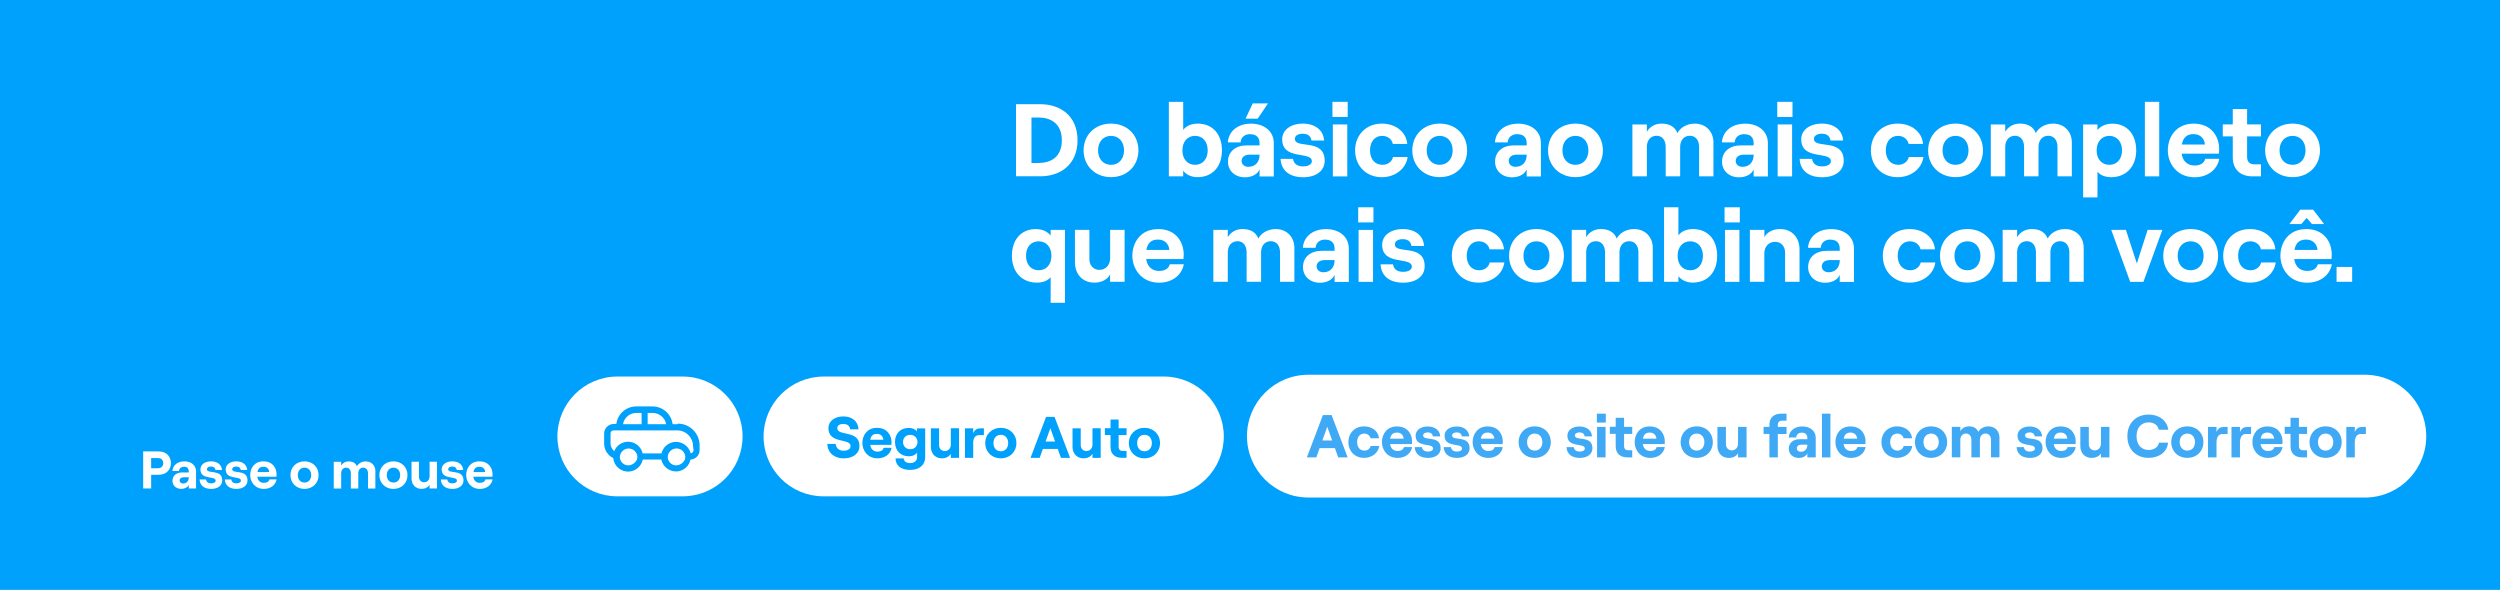<?xml version="1.0" encoding="UTF-8"?>
<svg id="Camada_2" data-name="Camada 2" xmlns="http://www.w3.org/2000/svg" viewBox="0 0 444.56 104.89">
  <g id="_300x50_0" data-name="300x50_0">
    <rect width="444.56" height="104.89" style="fill: #00a1fc;"/>
    <path d="M146.43,66.96h60.54c5.88,0,10.65,4.77,10.65,10.65h0c0,5.88-4.77,10.65-10.65,10.65h-60.54c-5.88,0-10.65-4.77-10.65-10.65h0c.02-5.87,4.78-10.63,10.65-10.65Z" style="fill: #fff;"/>
    <path d="M109.77,66.96h11.61c5.88-.01,10.66,4.75,10.67,10.63,0,0,0,.01,0,.02h0c0,5.88-4.77,10.65-10.65,10.65h-11.63c-5.88,0-10.65-4.77-10.65-10.65h0c.01-5.88,4.77-10.64,10.65-10.65Z" style="fill: #fff;"/>
    <path d="M123.33,80.05c0,.29-.22.53-.51.57-.35-1.43-1.79-2.31-3.22-1.97-.97.24-1.73.99-1.97,1.97h-3.36c-.27-1.21-1.34-2.06-2.58-2.07-1.09,0-2.07.66-2.46,1.68-.39-.33-.63-.81-.66-1.32v-1.81c-.02-.3.21-.55.51-.57,0,0,0,0,0,0h11.34c1.56,0,2.82,1.26,2.82,2.82l.09.7ZM120.24,82.75c-.64,0-1.2-.4-1.41-1-.06-.16-.09-.34-.09-.51,0-.21.05-.41.15-.6.37-.78,1.29-1.11,2.07-.75.33.15.6.42.75.75.1.19.15.39.15.6,0,.17-.03.35-.09.51-.28.59-.87.98-1.53,1M111.75,82.75c-.83.02-1.51-.64-1.53-1.47,0-.01,0-.02,0-.03,0-.21.05-.41.15-.6.37-.78,1.29-1.11,2.07-.75.33.15.6.42.75.75.1.19.15.39.15.6,0,.17-.03.35-.09.51-.29.57-.86.96-1.5,1M113.19,73.43h.9v2h-3.3c.19-1.17,1.21-2.02,2.4-2M116.07,73.43c1.17.01,2.18.85,2.4,2h-3.3v-2h.9ZM120.51,75.43h-.9c-.23-1.8-1.75-3.15-3.56-3.16h-2.91c-1.8,0-3.32,1.34-3.54,3.12h-.48c-.92.02-1.66.75-1.69,1.66h0v1.83c0,1.1.63,2.1,1.62,2.57.13,1.45,1.41,2.53,2.86,2.4,0,0,.01,0,.02,0,1.17-.11,2.13-.98,2.37-2.13h3.3c.3,1.43,1.7,2.35,3.13,2.06,1.03-.21,1.84-1.02,2.06-2.06.9-.04,1.61-.77,1.62-1.67v-.72c.06-2.15-1.63-3.94-3.78-4-.02,0-.04,0-.06,0h-.06" style="fill: #00a1fc;"/>
    <g style="isolation: isolate;">
      <g style="isolation: isolate;">
        <path d="M180.67,18.53h4.31c3.54,0,6.63,2.03,6.63,6.41s-3.1,6.41-6.63,6.41h-4.31v-12.83ZM184.7,28.98c2.11,0,4.12-1.01,4.12-4.03s-2.02-4.05-4.12-4.05h-1.28v8.08h1.28Z" style="fill: #fff;"/>
        <path d="M192.69,26.74c0-2.75,2.03-4.76,4.88-4.76s4.87,2.02,4.87,4.76-2.03,4.76-4.87,4.76-4.88-2.02-4.88-4.76ZM197.57,29.31c1.37,0,2.31-1.04,2.31-2.57s-.94-2.58-2.31-2.58-2.31,1.04-2.31,2.58.93,2.57,2.31,2.57Z" style="fill: #fff;"/>
      </g>
      <g style="isolation: isolate;">
        <path d="M210.4,30.35v1.01h-2.55v-13.25h2.55v4.99c.51-.68,1.41-1.12,2.57-1.12,2.68,0,4.32,1.89,4.32,4.76s-1.65,4.76-4.36,4.76c-1.06,0-2.02-.44-2.53-1.15ZM212.51,29.31c1.36,0,2.25-1.03,2.25-2.57s-.9-2.58-2.25-2.58-2.25,1.03-2.25,2.58.9,2.57,2.25,2.57Z" style="fill: #fff;"/>
      </g>
      <g style="isolation: isolate;">
        <path d="M222.33,23.85c-1.12,0-1.69.7-1.72,1.47h-2.27c.11-1.85,1.61-3.33,4.14-3.33,2.33,0,4.03,1.36,4.03,3.45v5.94h-2.53v-1.28c-.31.86-1.34,1.43-2.6,1.43-1.8,0-3.02-1.19-3.02-2.77,0-1.81,1.36-2.91,3.37-2.91h2.25v-.37c0-1.08-.6-1.61-1.65-1.61ZM222.02,29.66c1.25,0,1.96-.92,1.96-2.09v-.07h-1.72c-.92,0-1.47.42-1.47,1.14,0,.6.51,1.03,1.23,1.03ZM222.77,18.39h2.71l-1.83,2.71h-2.16l1.28-2.71Z" style="fill: #fff;"/>
        <path d="M227.73,28.25h2.2c.13.82.68,1.34,1.81,1.34.9,0,1.54-.37,1.54-.92,0-1.85-5.28-.09-5.28-3.9,0-1.61,1.47-2.79,3.68-2.79s3.68,1.21,3.77,3.01h-2.24c-.13-.88-.75-1.21-1.56-1.21s-1.39.35-1.39.92c0,1.85,5.3-.2,5.3,3.89,0,1.8-1.54,2.93-3.83,2.93-2.58,0-3.92-1.34-4.01-3.26Z" style="fill: #fff;"/>
        <path d="M236.94,18.11h2.71v2.69h-2.71v-2.69ZM237.01,22.13h2.57v9.24h-2.57v-9.24Z" style="fill: #fff;"/>
        <path d="M240.97,26.74c0-2.69,1.91-4.76,4.76-4.76,2.42,0,4.34,1.47,4.51,3.61h-2.57c-.15-.83-.93-1.43-1.87-1.43-1.37,0-2.18,1.08-2.18,2.58s.82,2.57,2.22,2.57c.93,0,1.69-.57,1.87-1.39h2.6c-.27,2.05-2.18,3.59-4.58,3.59-2.86,0-4.76-2.07-4.76-4.76Z" style="fill: #fff;"/>
        <path d="M251.14,26.74c0-2.75,2.03-4.76,4.88-4.76s4.87,2.02,4.87,4.76-2.03,4.76-4.87,4.76-4.88-2.02-4.88-4.76ZM256.01,29.31c1.37,0,2.31-1.04,2.31-2.57s-.94-2.58-2.31-2.58-2.31,1.04-2.31,2.58.93,2.57,2.31,2.57Z" style="fill: #fff;"/>
        <path d="M269.83,23.85c-1.12,0-1.69.7-1.72,1.47h-2.27c.11-1.85,1.61-3.33,4.14-3.33,2.33,0,4.03,1.36,4.03,3.45v5.94h-2.53v-1.28c-.31.86-1.34,1.43-2.6,1.43-1.8,0-3.02-1.19-3.02-2.77,0-1.81,1.36-2.91,3.37-2.91h2.25v-.37c0-1.08-.6-1.61-1.65-1.61ZM269.52,29.66c1.25,0,1.96-.92,1.96-2.09v-.07h-1.72c-.92,0-1.47.42-1.47,1.14,0,.6.51,1.03,1.23,1.03Z" style="fill: #fff;"/>
        <path d="M275.28,26.74c0-2.75,2.03-4.76,4.88-4.76s4.87,2.02,4.87,4.76-2.03,4.76-4.87,4.76-4.88-2.02-4.88-4.76ZM280.15,29.31c1.37,0,2.31-1.04,2.31-2.57s-.94-2.58-2.31-2.58-2.31,1.04-2.31,2.58.93,2.57,2.31,2.57Z" style="fill: #fff;"/>
      </g>
      <g style="isolation: isolate;">
        <path d="M290.28,22.13h2.57v1.3c.5-.84,1.37-1.45,2.62-1.45,1.45,0,2.38.59,2.82,1.69.44-.9,1.59-1.69,3.08-1.69,2.02,0,3.32,1.48,3.32,3.33v6.05h-2.55v-5.24c0-1.19-.64-1.98-1.63-1.98-1.06,0-1.74.79-1.74,1.98v5.24h-2.57v-5.24c0-1.19-.62-1.98-1.61-1.98-1.06,0-1.74.79-1.74,1.98v5.24h-2.57v-9.24Z" style="fill: #fff;"/>
      </g>
      <g style="isolation: isolate;">
        <path d="M310.19,23.85c-1.12,0-1.69.7-1.72,1.47h-2.27c.11-1.85,1.61-3.33,4.14-3.33,2.33,0,4.03,1.36,4.03,3.45v5.94h-2.53v-1.28c-.31.86-1.34,1.43-2.6,1.43-1.8,0-3.02-1.19-3.02-2.77,0-1.81,1.36-2.91,3.37-2.91h2.25v-.37c0-1.08-.6-1.61-1.65-1.61ZM309.88,29.66c1.25,0,1.96-.92,1.96-2.09v-.07h-1.72c-.92,0-1.47.42-1.47,1.14,0,.6.51,1.03,1.23,1.03Z" style="fill: #fff;"/>
        <path d="M316.04,18.11h2.71v2.69h-2.71v-2.69ZM316.11,22.13h2.57v9.24h-2.57v-9.24Z" style="fill: #fff;"/>
        <path d="M320.03,28.25h2.2c.13.82.68,1.34,1.81,1.34.9,0,1.54-.37,1.54-.92,0-1.85-5.28-.09-5.28-3.9,0-1.61,1.47-2.79,3.68-2.79s3.68,1.21,3.77,3.01h-2.24c-.13-.88-.75-1.21-1.56-1.21s-1.39.35-1.39.92c0,1.85,5.3-.2,5.3,3.89,0,1.8-1.54,2.93-3.83,2.93-2.58,0-3.92-1.34-4.01-3.26Z" style="fill: #fff;"/>
        <path d="M332.69,26.74c0-2.69,1.91-4.76,4.76-4.76,2.42,0,4.34,1.47,4.51,3.61h-2.57c-.15-.83-.93-1.43-1.87-1.43-1.37,0-2.18,1.08-2.18,2.58s.82,2.57,2.22,2.57c.93,0,1.69-.57,1.87-1.39h2.6c-.27,2.05-2.18,3.59-4.58,3.59-2.86,0-4.76-2.07-4.76-4.76Z" style="fill: #fff;"/>
        <path d="M342.87,26.74c0-2.75,2.03-4.76,4.88-4.76s4.87,2.02,4.87,4.76-2.03,4.76-4.87,4.76-4.88-2.02-4.88-4.76ZM347.74,29.31c1.37,0,2.31-1.04,2.31-2.57s-.94-2.58-2.31-2.58-2.31,1.04-2.31,2.58.93,2.57,2.31,2.57Z" style="fill: #fff;"/>
        <path d="M354.01,22.13h2.57v1.3c.5-.84,1.37-1.45,2.62-1.45,1.45,0,2.38.59,2.82,1.69.44-.9,1.59-1.69,3.08-1.69,2.02,0,3.32,1.48,3.32,3.33v6.05h-2.55v-5.24c0-1.19-.64-1.98-1.63-1.98-1.06,0-1.74.79-1.74,1.98v5.24h-2.57v-5.24c0-1.19-.62-1.98-1.61-1.98-1.06,0-1.74.79-1.74,1.98v5.24h-2.57v-9.24Z" style="fill: #fff;"/>
        <path d="M370.43,22.13h2.55v1.01c.55-.71,1.47-1.15,2.66-1.15,2.58,0,4.23,1.89,4.23,4.76s-1.8,4.76-4.45,4.76c-1.04,0-1.94-.35-2.44-.97v4.56h-2.55v-12.97ZM375.1,29.31c1.34,0,2.25-1.03,2.25-2.57s-.92-2.58-2.25-2.58-2.27,1.03-2.27,2.58.9,2.57,2.27,2.57Z" style="fill: #fff;"/>
        <path d="M381.41,18.11h2.55v13.25h-2.55v-13.25Z" style="fill: #fff;"/>
      </g>
      <g style="isolation: isolate;">
        <path d="M390.06,21.98c3.26,0,4.56,2.4,4.56,4.51,0,.35-.02.62-.04.83h-6.63c.18,1.3,1.01,2.11,2.29,2.11,1.03,0,1.7-.4,1.91-1.19h2.49c-.37,2-2.13,3.28-4.4,3.28-3.13,0-4.75-2.46-4.75-4.78s1.43-4.75,4.56-4.75ZM392.08,25.7c-.07-1.03-.79-1.85-2.02-1.85-1.15,0-1.85.57-2.07,1.85h4.09Z" style="fill: #fff;"/>
      </g>
      <g style="isolation: isolate;">
        <path d="M399.59,19.39v2.73h2.47v2.13h-2.47v3.65c0,.9.48,1.32,1.3,1.32h1.17v2.14h-1.52c-2.13,0-3.5-1.21-3.5-3.35v-3.76h-1.78v-2.13h1.78v-2.73h2.55Z" style="fill: #fff;"/>
      </g>
      <g style="isolation: isolate;">
        <path d="M402.8,26.74c0-2.75,2.03-4.76,4.88-4.76s4.87,2.02,4.87,4.76-2.03,4.76-4.87,4.76-4.88-2.02-4.88-4.76ZM407.67,29.31c1.37,0,2.31-1.04,2.31-2.57s-.94-2.58-2.31-2.58-2.31,1.04-2.31,2.58.93,2.57,2.31,2.57Z" style="fill: #fff;"/>
      </g>
      <g style="isolation: isolate;">
        <path d="M186.83,53.85v-4.56c-.49.62-1.39.97-2.44.97-2.66,0-4.45-1.89-4.45-4.76s1.65-4.76,4.23-4.76c1.19,0,2.11.44,2.66,1.15v-1.01h2.55v12.97h-2.55ZM184.7,48.06c1.37,0,2.27-1.03,2.27-2.57s-.9-2.58-2.27-2.58-2.25,1.03-2.25,2.58.92,2.57,2.25,2.57Z" style="fill: #fff;"/>
      </g>
      <g style="isolation: isolate;">
        <path d="M199.97,50.11h-2.57v-1.28c-.51.9-1.54,1.43-2.8,1.43-2.09,0-3.45-1.5-3.45-3.63v-5.75h2.57v5.19c0,1.12.71,1.92,1.78,1.92,1.12,0,1.91-.86,1.91-2.05v-5.06h2.57v9.24Z" style="fill: #fff;"/>
        <path d="M205.93,40.73c3.26,0,4.56,2.4,4.56,4.51,0,.35-.02.62-.04.83h-6.63c.18,1.3,1.01,2.11,2.29,2.11,1.03,0,1.7-.4,1.91-1.19h2.49c-.37,2-2.13,3.28-4.4,3.28-3.13,0-4.75-2.46-4.75-4.78s1.43-4.75,4.56-4.75ZM207.94,44.45c-.07-1.03-.79-1.85-2.02-1.85-1.15,0-1.85.57-2.07,1.85h4.09Z" style="fill: #fff;"/>
      </g>
      <g style="isolation: isolate;">
        <path d="M215.76,40.88h2.57v1.3c.5-.84,1.37-1.45,2.62-1.45,1.45,0,2.38.59,2.82,1.69.44-.9,1.59-1.69,3.08-1.69,2.02,0,3.32,1.48,3.32,3.33v6.05h-2.55v-5.24c0-1.19-.64-1.98-1.63-1.98-1.06,0-1.74.79-1.74,1.98v5.24h-2.57v-5.24c0-1.19-.62-1.98-1.61-1.98-1.06,0-1.74.79-1.74,1.98v5.24h-2.57v-9.24Z" style="fill: #fff;"/>
      </g>
      <g style="isolation: isolate;">
        <path d="M235.67,42.6c-1.12,0-1.69.7-1.72,1.47h-2.27c.11-1.85,1.61-3.33,4.14-3.33,2.33,0,4.03,1.36,4.03,3.45v5.94h-2.53v-1.28c-.31.86-1.34,1.43-2.6,1.43-1.8,0-3.02-1.19-3.02-2.77,0-1.81,1.36-2.91,3.37-2.91h2.25v-.37c0-1.08-.6-1.61-1.65-1.61ZM235.36,48.41c1.25,0,1.96-.92,1.96-2.09v-.07h-1.72c-.92,0-1.47.42-1.47,1.14,0,.6.51,1.03,1.23,1.03Z" style="fill: #fff;"/>
        <path d="M241.52,36.86h2.71v2.69h-2.71v-2.69ZM241.59,40.88h2.57v9.24h-2.57v-9.24Z" style="fill: #fff;"/>
        <path d="M245.51,47h2.2c.13.82.68,1.34,1.81,1.34.9,0,1.54-.37,1.54-.92,0-1.85-5.28-.09-5.28-3.9,0-1.61,1.47-2.79,3.68-2.79s3.68,1.21,3.77,3.01h-2.24c-.13-.88-.75-1.21-1.56-1.21s-1.39.35-1.39.92c0,1.85,5.3-.2,5.3,3.89,0,1.8-1.54,2.93-3.83,2.93-2.58,0-3.92-1.34-4.01-3.26Z" style="fill: #fff;"/>
        <path d="M258.17,45.49c0-2.69,1.91-4.76,4.76-4.76,2.42,0,4.34,1.47,4.51,3.61h-2.57c-.15-.83-.93-1.43-1.87-1.43-1.37,0-2.18,1.08-2.18,2.58s.82,2.57,2.22,2.57c.93,0,1.69-.57,1.87-1.39h2.6c-.27,2.05-2.18,3.59-4.58,3.59-2.86,0-4.76-2.07-4.76-4.76Z" style="fill: #fff;"/>
        <path d="M268.35,45.49c0-2.75,2.03-4.76,4.88-4.76s4.87,2.02,4.87,4.76-2.03,4.76-4.87,4.76-4.88-2.02-4.88-4.76ZM273.22,48.06c1.37,0,2.31-1.04,2.31-2.57s-.94-2.58-2.31-2.58-2.31,1.04-2.31,2.58.93,2.57,2.31,2.57Z" style="fill: #fff;"/>
        <path d="M279.49,40.88h2.57v1.3c.5-.84,1.37-1.45,2.62-1.45,1.45,0,2.38.59,2.82,1.69.44-.9,1.59-1.69,3.08-1.69,2.02,0,3.32,1.48,3.32,3.33v6.05h-2.55v-5.24c0-1.19-.64-1.98-1.63-1.98-1.06,0-1.74.79-1.74,1.98v5.24h-2.57v-5.24c0-1.19-.62-1.98-1.61-1.98-1.06,0-1.74.79-1.74,1.98v5.24h-2.57v-9.24Z" style="fill: #fff;"/>
        <path d="M298.46,49.1v1.01h-2.55v-13.25h2.55v4.99c.51-.68,1.41-1.12,2.57-1.12,2.68,0,4.32,1.89,4.32,4.76s-1.65,4.76-4.36,4.76c-1.06,0-2.02-.44-2.53-1.15ZM300.57,48.06c1.36,0,2.25-1.03,2.25-2.57s-.9-2.58-2.25-2.58-2.25,1.03-2.25,2.58.9,2.57,2.25,2.57Z" style="fill: #fff;"/>
        <path d="M306.67,36.86h2.71v2.69h-2.71v-2.69ZM306.74,40.88h2.57v9.24h-2.57v-9.24Z" style="fill: #fff;"/>
      </g>
      <g style="isolation: isolate;">
        <path d="M311.18,40.88h2.57v1.28c.51-.9,1.54-1.43,2.8-1.43,2.09,0,3.45,1.5,3.45,3.63v5.75h-2.57v-5.19c0-1.12-.71-1.92-1.78-1.92-1.12,0-1.91.86-1.91,2.05v5.06h-2.57v-9.24Z" style="fill: #fff;"/>
      </g>
      <g style="isolation: isolate;">
        <path d="M325.5,42.6c-1.12,0-1.69.7-1.72,1.47h-2.27c.11-1.85,1.61-3.33,4.14-3.33,2.33,0,4.03,1.36,4.03,3.45v5.94h-2.53v-1.28c-.31.86-1.34,1.43-2.6,1.43-1.8,0-3.02-1.19-3.02-2.77,0-1.81,1.36-2.91,3.37-2.91h2.25v-.37c0-1.08-.6-1.61-1.65-1.61ZM325.19,48.41c1.25,0,1.96-.92,1.96-2.09v-.07h-1.72c-.92,0-1.47.42-1.47,1.14,0,.6.51,1.03,1.23,1.03Z" style="fill: #fff;"/>
        <path d="M334.81,45.49c0-2.69,1.91-4.76,4.76-4.76,2.42,0,4.34,1.47,4.51,3.61h-2.57c-.15-.83-.93-1.43-1.87-1.43-1.37,0-2.18,1.08-2.18,2.58s.82,2.57,2.22,2.57c.93,0,1.69-.57,1.87-1.39h2.6c-.27,2.05-2.18,3.59-4.58,3.59-2.86,0-4.76-2.07-4.76-4.76Z" style="fill: #fff;"/>
        <path d="M344.98,45.49c0-2.75,2.03-4.76,4.88-4.76s4.87,2.02,4.87,4.76-2.03,4.76-4.87,4.76-4.88-2.02-4.88-4.76ZM349.86,48.06c1.37,0,2.31-1.04,2.31-2.57s-.94-2.58-2.31-2.58-2.31,1.04-2.31,2.58.93,2.57,2.31,2.57Z" style="fill: #fff;"/>
        <path d="M356.12,40.88h2.57v1.3c.5-.84,1.37-1.45,2.62-1.45,1.45,0,2.38.59,2.82,1.69.44-.9,1.59-1.69,3.08-1.69,2.02,0,3.32,1.48,3.32,3.33v6.05h-2.55v-5.24c0-1.19-.64-1.98-1.63-1.98-1.06,0-1.74.79-1.74,1.98v5.24h-2.57v-5.24c0-1.19-.62-1.98-1.61-1.98-1.06,0-1.74.79-1.74,1.98v5.24h-2.57v-9.24Z" style="fill: #fff;"/>
      </g>
      <g style="isolation: isolate;">
        <path d="M375.44,40.88h2.6l1.94,5.97,1.92-5.97h2.62l-3.37,9.24h-2.35l-3.37-9.24Z" style="fill: #fff;"/>
      </g>
      <g style="isolation: isolate;">
        <path d="M384.68,45.49c0-2.75,2.03-4.76,4.88-4.76s4.87,2.02,4.87,4.76-2.03,4.76-4.87,4.76-4.88-2.02-4.88-4.76ZM389.55,48.06c1.37,0,2.31-1.04,2.31-2.57s-.94-2.58-2.31-2.58-2.31,1.04-2.31,2.58.93,2.57,2.31,2.57Z" style="fill: #fff;"/>
        <path d="M395.34,45.49c0-2.69,1.91-4.76,4.76-4.76,2.42,0,4.34,1.47,4.51,3.61h-2.57c-.15-.83-.93-1.43-1.87-1.43-1.37,0-2.18,1.08-2.18,2.58s.82,2.57,2.22,2.57c.93,0,1.69-.57,1.87-1.39h2.6c-.27,2.05-2.18,3.59-4.58,3.59-2.86,0-4.76-2.07-4.76-4.76Z" style="fill: #fff;"/>
      </g>
      <g style="isolation: isolate;">
        <path d="M410.08,40.73c3.26,0,4.56,2.4,4.56,4.51,0,.35-.02.62-.04.83h-6.63c.18,1.3,1.01,2.11,2.29,2.11,1.03,0,1.7-.4,1.91-1.19h2.49c-.37,2-2.13,3.28-4.4,3.28-3.13,0-4.75-2.46-4.75-4.78s1.43-4.75,4.56-4.75ZM411.33,37.28l1.96,2.57h-2.16l-.95-1.1-.95,1.1h-2.13l1.96-2.57h2.27ZM412.1,44.45c-.07-1.03-.79-1.85-2.02-1.85-1.15,0-1.85.57-2.07,1.85h4.09Z" style="fill: #fff;"/>
      </g>
      <g style="isolation: isolate;">
        <path d="M418.27,47.47v2.64h-2.77v-2.64h2.77Z" style="fill: #fff;"/>
      </g>
    </g>
    <path d="M221.74,77.55c0,6.03,4.89,10.92,10.92,10.92h188.2c6.03-.18,10.77-5.22,10.58-11.25-.17-5.77-4.81-10.41-10.58-10.58h-188.2c-6.03,0-10.91,4.88-10.92,10.91Z" style="fill: #fff;"/>
    <g>
      <path d="M235.25,73.81h1.54l2.86,7.53h-1.68l-.59-1.65h-2.72l-.59,1.65h-1.68l2.86-7.53ZM235.14,78.33h1.75l-.87-2.44-.88,2.44Z" style="fill: #3fa9f5;"/>
      <path d="M239.77,78.62c0-1.58,1.12-2.8,2.8-2.8,1.42,0,2.55.86,2.65,2.12h-1.51c-.09-.48-.55-.84-1.1-.84-.81,0-1.28.63-1.28,1.52s.48,1.51,1.3,1.51c.55,0,.99-.33,1.1-.82h1.53c-.16,1.21-1.28,2.11-2.69,2.11-1.68,0-2.8-1.22-2.8-2.8Z" style="fill: #3fa9f5;"/>
      <path d="M248.42,75.83c1.91,0,2.68,1.41,2.68,2.65,0,.2-.01.37-.02.48h-3.89c.11.76.59,1.24,1.34,1.24.6,0,1-.24,1.12-.7h1.46c-.21,1.17-1.25,1.93-2.58,1.93-1.84,0-2.79-1.44-2.79-2.81s.84-2.79,2.68-2.79ZM249.6,78.01c-.04-.6-.46-1.09-1.18-1.09-.68,0-1.09.33-1.22,1.09h2.4Z" style="fill: #3fa9f5;"/>
      <path d="M251.57,79.51h1.29c.08.48.4.79,1.07.79.53,0,.9-.21.9-.54,0-1.09-3.1-.05-3.1-2.29,0-.95.86-1.63,2.16-1.63s2.16.71,2.22,1.76h-1.31c-.08-.52-.44-.71-.91-.71s-.82.2-.82.54c0,1.09,3.11-.12,3.11,2.28,0,1.05-.9,1.72-2.25,1.72-1.52,0-2.3-.79-2.36-1.92Z" style="fill: #3fa9f5;"/>
      <path d="M256.72,79.51h1.29c.08.48.4.79,1.07.79.53,0,.9-.21.9-.54,0-1.09-3.1-.05-3.1-2.29,0-.95.86-1.63,2.16-1.63s2.16.71,2.22,1.76h-1.31c-.08-.52-.44-.71-.91-.71s-.82.2-.82.54c0,1.09,3.11-.12,3.11,2.28,0,1.05-.9,1.72-2.25,1.72-1.52,0-2.3-.79-2.36-1.92Z" style="fill: #3fa9f5;"/>
      <path d="M264.55,75.83c1.91,0,2.68,1.41,2.68,2.65,0,.2-.01.37-.02.48h-3.89c.11.76.59,1.24,1.34,1.24.6,0,1-.24,1.12-.7h1.46c-.21,1.17-1.25,1.93-2.58,1.93-1.84,0-2.79-1.44-2.79-2.81s.84-2.79,2.68-2.79ZM265.73,78.01c-.04-.6-.46-1.09-1.18-1.09-.68,0-1.09.33-1.22,1.09h2.4Z" style="fill: #3fa9f5;"/>
      <path d="M270.05,78.62c0-1.61,1.19-2.8,2.86-2.8s2.86,1.18,2.86,2.8-1.19,2.8-2.86,2.8-2.86-1.18-2.86-2.8ZM272.91,80.13c.81,0,1.36-.61,1.36-1.51s-.55-1.52-1.36-1.52-1.36.61-1.36,1.52.55,1.51,1.36,1.51Z" style="fill: #3fa9f5;"/>
      <path d="M278.56,79.51h1.29c.08.48.4.79,1.07.79.53,0,.9-.21.9-.54,0-1.09-3.1-.05-3.1-2.29,0-.95.86-1.63,2.16-1.63s2.16.71,2.22,1.76h-1.31c-.08-.52-.44-.71-.91-.71s-.82.2-.82.54c0,1.09,3.11-.12,3.11,2.28,0,1.05-.9,1.72-2.25,1.72-1.52,0-2.3-.79-2.36-1.92Z" style="fill: #3fa9f5;"/>
      <path d="M283.96,73.56h1.59v1.58h-1.59v-1.58ZM284,75.91h1.51v5.42h-1.51v-5.42Z" style="fill: #3fa9f5;"/>
      <path d="M288.8,74.31v1.6h1.45v1.25h-1.45v2.14c0,.53.28.77.76.77h.69v1.26h-.89c-1.25,0-2.05-.71-2.05-1.97v-2.21h-1.04v-1.25h1.04v-1.6h1.5Z" style="fill: #3fa9f5;"/>
      <path d="M293.36,75.83c1.91,0,2.68,1.41,2.68,2.65,0,.2-.01.37-.02.48h-3.89c.11.76.59,1.24,1.34,1.24.6,0,1-.24,1.12-.7h1.46c-.21,1.17-1.25,1.93-2.58,1.93-1.84,0-2.79-1.44-2.79-2.81s.84-2.79,2.68-2.79ZM294.55,78.01c-.04-.6-.46-1.09-1.18-1.09-.68,0-1.09.33-1.22,1.09h2.4Z" style="fill: #3fa9f5;"/>
      <path d="M298.86,78.62c0-1.61,1.19-2.8,2.86-2.8s2.86,1.18,2.86,2.8-1.19,2.8-2.86,2.8-2.86-1.18-2.86-2.8ZM301.72,80.13c.81,0,1.36-.61,1.36-1.51s-.55-1.52-1.36-1.52-1.36.61-1.36,1.52.55,1.51,1.36,1.51Z" style="fill: #3fa9f5;"/>
      <path d="M310.58,81.34h-1.51v-.75c-.3.53-.9.84-1.65.84-1.23,0-2.02-.88-2.02-2.13v-3.38h1.51v3.04c0,.66.42,1.13,1.04,1.13.66,0,1.12-.51,1.12-1.21v-2.97h1.51v5.42Z" style="fill: #3fa9f5;"/>
      <path d="M314.65,77.16h-1.04v-1.25h1.04v-.48c0-1.13.81-1.87,2.02-1.87h1.02v1.25h-.82c-.44,0-.73.28-.73.71v.4h1.55v1.25h-1.55v4.17h-1.5v-4.17Z" style="fill: #3fa9f5;"/>
      <path d="M320.42,76.93c-.66,0-.99.41-1.01.86h-1.33c.06-1.09.95-1.96,2.43-1.96,1.37,0,2.37.8,2.37,2.02v3.49h-1.49v-.75c-.18.51-.79.84-1.53.84-1.05,0-1.77-.7-1.77-1.62,0-1.07.8-1.71,1.98-1.71h1.32v-.21c0-.63-.35-.95-.97-.95ZM320.24,80.34c.73,0,1.15-.54,1.15-1.23v-.04h-1.01c-.54,0-.86.25-.86.67,0,.35.3.6.72.6Z" style="fill: #3fa9f5;"/>
      <path d="M323.99,73.56h1.5v7.78h-1.5v-7.78Z" style="fill: #3fa9f5;"/>
      <path d="M329.06,75.83c1.92,0,2.68,1.41,2.68,2.65,0,.2-.01.37-.02.48h-3.89c.11.76.59,1.24,1.34,1.24.6,0,1-.24,1.12-.7h1.46c-.21,1.17-1.25,1.93-2.58,1.93-1.84,0-2.79-1.44-2.79-2.81s.84-2.79,2.68-2.79ZM330.25,78.01c-.04-.6-.46-1.09-1.18-1.09-.68,0-1.09.33-1.21,1.09h2.4Z" style="fill: #3fa9f5;"/>
      <path d="M334.56,78.62c0-1.58,1.12-2.8,2.8-2.8,1.42,0,2.55.86,2.65,2.12h-1.51c-.09-.48-.55-.84-1.1-.84-.81,0-1.28.63-1.28,1.52s.48,1.51,1.3,1.51c.55,0,.99-.33,1.1-.82h1.53c-.16,1.21-1.28,2.11-2.69,2.11-1.68,0-2.8-1.22-2.8-2.8Z" style="fill: #3fa9f5;"/>
      <path d="M340.53,78.62c0-1.61,1.19-2.8,2.86-2.8s2.86,1.18,2.86,2.8-1.19,2.8-2.86,2.8-2.86-1.18-2.86-2.8ZM343.4,80.13c.81,0,1.36-.61,1.36-1.51s-.55-1.52-1.36-1.52-1.36.61-1.36,1.52.55,1.51,1.36,1.51Z" style="fill: #3fa9f5;"/>
      <path d="M347.08,75.91h1.51v.76c.29-.49.81-.85,1.54-.85.85,0,1.4.34,1.66.99.26-.53.94-.99,1.81-.99,1.18,0,1.95.87,1.95,1.96v3.55h-1.5v-3.08c0-.7-.38-1.16-.96-1.16-.62,0-1.02.46-1.02,1.16v3.08h-1.51v-3.08c0-.7-.37-1.16-.95-1.16-.62,0-1.02.46-1.02,1.16v3.08h-1.51v-5.42Z" style="fill: #3fa9f5;"/>
      <path d="M358.6,79.51h1.29c.08.48.4.79,1.07.79.53,0,.9-.21.9-.54,0-1.09-3.1-.05-3.1-2.29,0-.95.86-1.63,2.16-1.63s2.16.71,2.22,1.76h-1.31c-.08-.52-.44-.71-.91-.71s-.82.2-.82.54c0,1.09,3.11-.12,3.11,2.28,0,1.05-.9,1.72-2.25,1.72-1.52,0-2.3-.79-2.36-1.92Z" style="fill: #3fa9f5;"/>
      <path d="M366.43,75.83c1.92,0,2.68,1.41,2.68,2.65,0,.2-.01.37-.02.48h-3.89c.11.76.59,1.24,1.34,1.24.6,0,1-.24,1.12-.7h1.46c-.21,1.17-1.25,1.93-2.58,1.93-1.84,0-2.79-1.44-2.79-2.81s.84-2.79,2.68-2.79ZM367.62,78.01c-.04-.6-.46-1.09-1.18-1.09-.68,0-1.09.33-1.21,1.09h2.4Z" style="fill: #3fa9f5;"/>
      <path d="M375.11,81.34h-1.51v-.75c-.3.53-.9.84-1.65.84-1.23,0-2.02-.88-2.02-2.13v-3.38h1.51v3.04c0,.66.42,1.13,1.04,1.13.66,0,1.12-.51,1.12-1.21v-2.97h1.51v5.42Z" style="fill: #3fa9f5;"/>
      <path d="M378.3,77.57c0-2.54,1.76-3.85,3.78-3.85,1.89,0,3.28,1.08,3.49,2.7h-1.69c-.11-.79-.85-1.31-1.8-1.31-1.22,0-2.15.85-2.15,2.46s.94,2.45,2.15,2.45c.97,0,1.71-.53,1.84-1.3h1.61c-.14,1.61-1.53,2.7-3.45,2.7-2.04,0-3.78-1.31-3.78-3.85Z" style="fill: #3fa9f5;"/>
      <path d="M386.1,78.62c0-1.61,1.19-2.8,2.86-2.8s2.86,1.18,2.86,2.8-1.19,2.8-2.86,2.8-2.86-1.18-2.86-2.8ZM388.96,80.13c.81,0,1.36-.61,1.36-1.51s-.55-1.52-1.36-1.52-1.36.61-1.36,1.52.55,1.51,1.36,1.51Z" style="fill: #3fa9f5;"/>
      <path d="M394.15,78.7v2.64h-1.51v-5.42h1.51v.9c.29-.68.7-.9,1.36-.9h.61v1.25h-.89c-.74,0-1.08.61-1.08,1.54Z" style="fill: #3fa9f5;"/>
      <path d="M398.32,78.7v2.64h-1.51v-5.42h1.51v.9c.29-.68.7-.9,1.36-.9h.61v1.25h-.89c-.74,0-1.08.61-1.08,1.54Z" style="fill: #3fa9f5;"/>
      <path d="M403.21,75.83c1.92,0,2.68,1.41,2.68,2.65,0,.2-.01.37-.02.48h-3.89c.11.76.59,1.24,1.34,1.24.6,0,1-.24,1.12-.7h1.46c-.21,1.17-1.25,1.93-2.58,1.93-1.84,0-2.79-1.44-2.79-2.81s.84-2.79,2.68-2.79ZM404.39,78.01c-.04-.6-.46-1.09-1.18-1.09-.68,0-1.09.33-1.21,1.09h2.4Z" style="fill: #3fa9f5;"/>
      <path d="M408.8,74.31v1.6h1.45v1.25h-1.45v2.14c0,.53.28.77.76.77h.69v1.26h-.89c-1.25,0-2.05-.71-2.05-1.97v-2.21h-1.04v-1.25h1.04v-1.6h1.5Z" style="fill: #3fa9f5;"/>
      <path d="M410.69,78.62c0-1.61,1.19-2.8,2.86-2.8s2.86,1.18,2.86,2.8-1.19,2.8-2.86,2.8-2.86-1.18-2.86-2.8ZM413.55,80.13c.81,0,1.36-.61,1.36-1.51s-.55-1.52-1.36-1.52-1.36.61-1.36,1.52.55,1.51,1.36,1.51Z" style="fill: #3fa9f5;"/>
      <path d="M418.74,78.7v2.64h-1.51v-5.42h1.51v.9c.29-.68.7-.9,1.36-.9h.61v1.25h-.89c-.74,0-1.08.61-1.08,1.54Z" style="fill: #3fa9f5;"/>
    </g>
    <g>
      <path d="M25.46,80.27h2.71c1.4,0,2.22.87,2.22,2.08s-.82,2.08-2.22,2.08h-1.29v2.43h-1.42v-6.59ZM28.09,83.26c.66,0,.94-.42.94-.9s-.28-.9-.94-.9h-1.21v1.81h1.21Z" style="fill: #fff;"/>
      <path d="M32.72,83c-.57,0-.87.36-.89.75h-1.17c.06-.95.83-1.71,2.13-1.71,1.2,0,2.07.7,2.07,1.77v3.05h-1.3v-.66c-.16.44-.69.73-1.34.73-.92,0-1.55-.61-1.55-1.42,0-.93.7-1.5,1.73-1.5h1.16v-.19c0-.56-.31-.83-.85-.83ZM32.56,85.98c.64,0,1.01-.47,1.01-1.07v-.04h-.88c-.47,0-.75.22-.75.58,0,.31.26.53.63.53Z" style="fill: #fff;"/>
      <path d="M35.5,85.26h1.13c.07.42.35.69.93.69.46,0,.79-.19.79-.47,0-.95-2.71-.05-2.71-2.01,0-.83.75-1.43,1.89-1.43s1.89.62,1.94,1.54h-1.15c-.07-.45-.39-.62-.8-.62s-.72.18-.72.47c0,.95,2.72-.1,2.72,2,0,.92-.79,1.51-1.97,1.51-1.33,0-2.01-.69-2.06-1.68Z" style="fill: #fff;"/>
      <path d="M39.99,85.26h1.13c.07.42.35.69.93.69.46,0,.79-.19.79-.47,0-.95-2.71-.05-2.71-2.01,0-.83.75-1.43,1.89-1.43s1.89.62,1.94,1.54h-1.15c-.07-.45-.39-.62-.8-.62s-.72.18-.72.47c0,.95,2.72-.1,2.72,2,0,.92-.79,1.51-1.97,1.51-1.33,0-2.01-.69-2.06-1.68Z" style="fill: #fff;"/>
      <path d="M46.84,82.04c1.68,0,2.34,1.23,2.34,2.32,0,.18,0,.32-.02.42h-3.41c.09.67.52,1.08,1.18,1.08.53,0,.88-.21.98-.61h1.28c-.19,1.03-1.09,1.69-2.26,1.69-1.61,0-2.44-1.26-2.44-2.46s.73-2.44,2.34-2.44ZM47.88,83.95c-.04-.53-.4-.95-1.04-.95-.59,0-.95.29-1.06.95h2.1Z" style="fill: #fff;"/>
      <path d="M51.65,84.49c0-1.41,1.04-2.45,2.5-2.45s2.5,1.04,2.5,2.45-1.05,2.45-2.5,2.45-2.5-1.04-2.5-2.45ZM54.15,85.81c.71,0,1.19-.54,1.19-1.32s-.48-1.33-1.19-1.33-1.19.54-1.19,1.33.48,1.32,1.19,1.32Z" style="fill: #fff;"/>
      <path d="M59.35,82.12h1.32v.67c.25-.43.71-.74,1.35-.74.74,0,1.22.3,1.45.87.23-.46.82-.87,1.58-.87,1.04,0,1.7.76,1.7,1.71v3.11h-1.31v-2.69c0-.61-.33-1.02-.84-1.02-.55,0-.89.4-.89,1.02v2.69h-1.32v-2.69c0-.61-.32-1.02-.83-1.02-.55,0-.89.4-.89,1.02v2.69h-1.32v-4.75Z" style="fill: #fff;"/>
      <path d="M67.46,84.49c0-1.41,1.04-2.45,2.5-2.45s2.5,1.04,2.5,2.45-1.05,2.45-2.5,2.45-2.5-1.04-2.5-2.45ZM69.97,85.81c.71,0,1.19-.54,1.19-1.32s-.48-1.33-1.19-1.33-1.19.54-1.19,1.33.48,1.32,1.19,1.32Z" style="fill: #fff;"/>
      <path d="M77.71,86.86h-1.32v-.66c-.26.46-.79.73-1.44.73-1.07,0-1.77-.77-1.77-1.86v-2.96h1.32v2.66c0,.57.37.99.91.99.57,0,.98-.44.98-1.05v-2.6h1.32v4.75Z" style="fill: #fff;"/>
      <path d="M78.4,85.26h1.13c.07.42.35.69.93.69.46,0,.79-.19.79-.47,0-.95-2.71-.05-2.71-2.01,0-.83.75-1.43,1.89-1.43s1.89.62,1.94,1.54h-1.15c-.07-.45-.39-.62-.8-.62s-.72.18-.72.47c0,.95,2.72-.1,2.72,2,0,.92-.79,1.51-1.97,1.51-1.33,0-2.01-.69-2.06-1.68Z" style="fill: #fff;"/>
      <path d="M85.25,82.04c1.68,0,2.34,1.23,2.34,2.32,0,.18,0,.32-.02.42h-3.41c.09.67.52,1.08,1.18,1.08.53,0,.88-.21.98-.61h1.28c-.19,1.03-1.09,1.69-2.26,1.69-1.61,0-2.44-1.26-2.44-2.46s.73-2.44,2.34-2.44ZM86.29,83.95c-.04-.53-.4-.95-1.04-.95-.59,0-.95.29-1.06.95h2.1Z" style="fill: #fff;"/>
    </g>
    <g>
      <path d="M147.1,78.94h1.51c.05.74.58,1.21,1.4,1.21.73,0,1.24-.29,1.24-.84,0-1.43-3.94-.33-3.94-3.17,0-1.22,1.08-2.09,2.66-2.09s2.65.91,2.69,2.29h-1.48c-.06-.57-.48-.95-1.21-.95s-1.08.31-1.08.75c0,1.49,3.94.26,3.94,3.15,0,1.37-1.15,2.22-2.81,2.22s-2.83-.98-2.91-2.56Z" style="fill: #00a1fc;"/>
      <path d="M155.94,76.08c1.85,0,2.6,1.37,2.6,2.56,0,.2-.01.35-.02.47h-3.77c.1.74.57,1.2,1.3,1.2.58,0,.97-.23,1.08-.68h1.42c-.21,1.14-1.21,1.87-2.5,1.87-1.78,0-2.7-1.4-2.7-2.72s.81-2.7,2.59-2.7ZM157.08,78.2c-.04-.58-.45-1.05-1.15-1.05-.66,0-1.05.32-1.18,1.05h2.32Z" style="fill: #00a1fc;"/>
      <path d="M159.15,78.6c0-1.48.94-2.51,2.46-2.51.63,0,1.17.23,1.45.64v-.55h1.46v5.15c0,1.37-1.06,2.23-2.69,2.23s-2.58-.8-2.58-2.05h1.45c.03.53.46.84,1.14.84.75,0,1.24-.42,1.24-1.02v-.86c-.29.44-.83.67-1.44.67-1.53,0-2.48-1.03-2.48-2.52ZM161.86,79.88c.76,0,1.29-.53,1.29-1.28s-.53-1.27-1.29-1.27-1.28.52-1.28,1.27.53,1.28,1.28,1.28Z" style="fill: #00a1fc;"/>
      <path d="M170.54,81.42h-1.46v-.73c-.29.51-.88.81-1.59.81-1.19,0-1.96-.85-1.96-2.06v-3.27h1.46v2.95c0,.64.41,1.09,1.01,1.09.64,0,1.08-.49,1.08-1.17v-2.88h1.46v5.25Z" style="fill: #00a1fc;"/>
      <path d="M173.06,78.87v2.55h-1.46v-5.25h1.46v.88c.28-.66.68-.88,1.31-.88h.59v1.21h-.87c-.72,0-1.04.59-1.04,1.49Z" style="fill: #00a1fc;"/>
      <path d="M175.2,78.79c0-1.56,1.16-2.71,2.77-2.71s2.77,1.15,2.77,2.71-1.16,2.71-2.77,2.71-2.77-1.15-2.77-2.71ZM177.97,80.25c.78,0,1.31-.59,1.31-1.46s-.53-1.47-1.31-1.47-1.31.59-1.31,1.47.53,1.46,1.31,1.46Z" style="fill: #00a1fc;"/>
      <path d="M186.03,74.13h1.49l2.77,7.29h-1.63l-.57-1.59h-2.64l-.57,1.59h-1.63l2.77-7.29ZM185.92,78.51h1.7l-.84-2.37-.85,2.37Z" style="fill: #00a1fc;"/>
      <path d="M195.73,81.42h-1.46v-.73c-.29.51-.88.81-1.59.81-1.19,0-1.96-.85-1.96-2.06v-3.27h1.46v2.95c0,.64.41,1.09,1.01,1.09.64,0,1.08-.49,1.08-1.17v-2.88h1.46v5.25Z" style="fill: #00a1fc;"/>
      <path d="M198.92,74.61v1.55h1.41v1.21h-1.41v2.07c0,.51.27.75.74.75h.67v1.22h-.86c-1.21,0-1.99-.69-1.99-1.91v-2.14h-1.01v-1.21h1.01v-1.55h1.45Z" style="fill: #00a1fc;"/>
      <path d="M200.74,78.79c0-1.56,1.16-2.71,2.77-2.71s2.77,1.15,2.77,2.71-1.16,2.71-2.77,2.71-2.77-1.15-2.77-2.71ZM203.52,80.25c.78,0,1.31-.59,1.31-1.46s-.53-1.47-1.31-1.47-1.31.59-1.31,1.47.53,1.46,1.31,1.46Z" style="fill: #00a1fc;"/>
    </g>
  </g>
</svg>